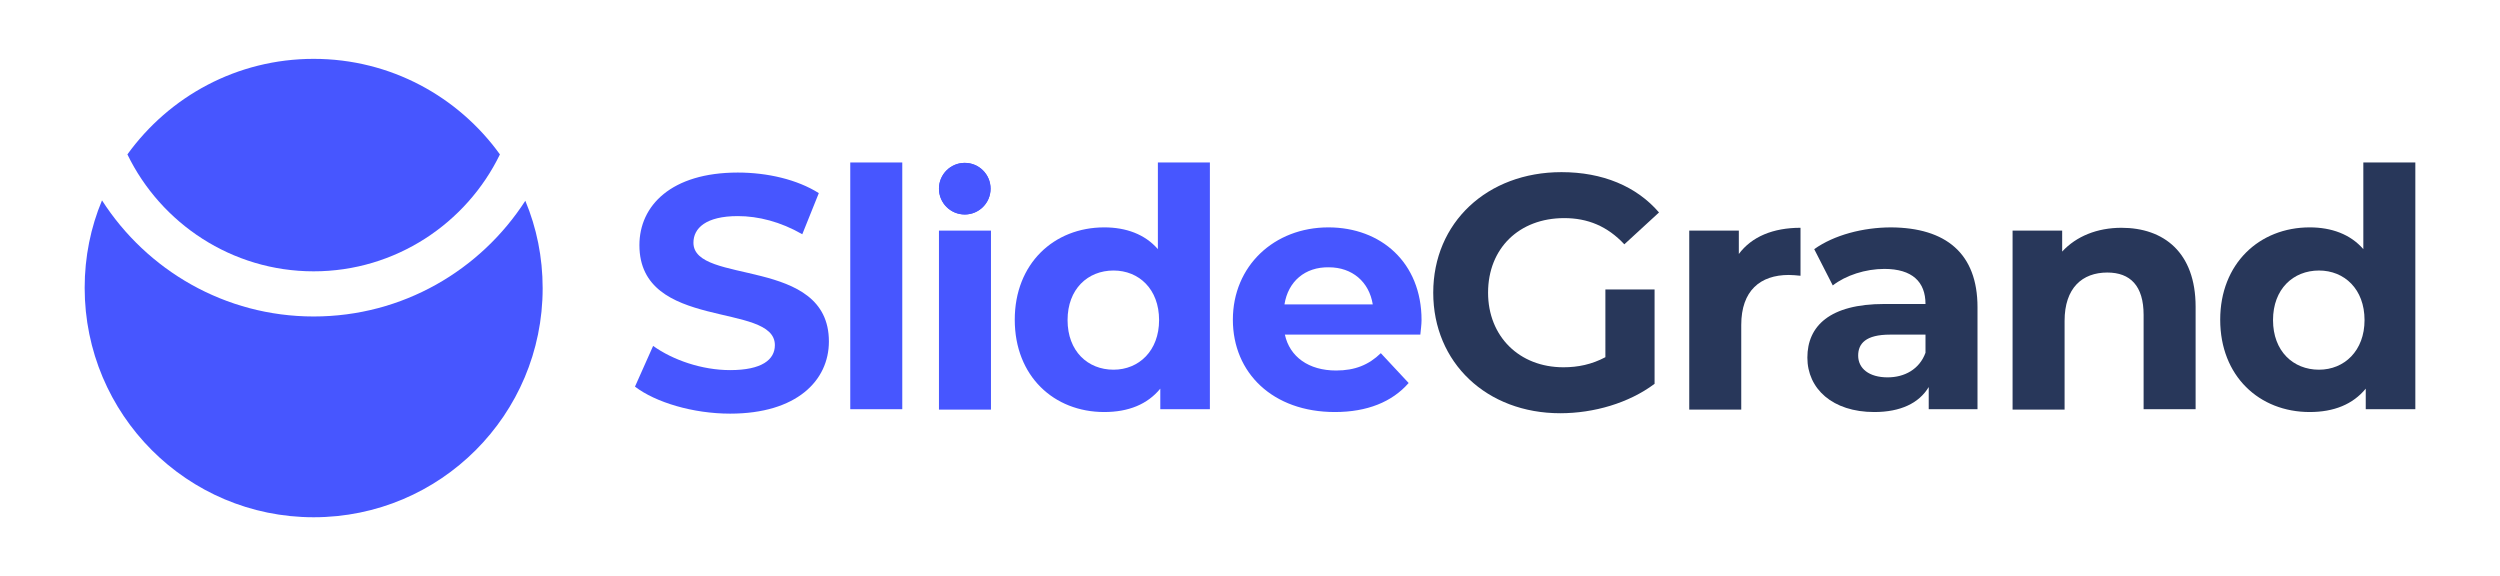 <?xml version="1.0" encoding="utf-8"?>
<!-- Generator: Adobe Illustrator 24.1.0, SVG Export Plug-In . SVG Version: 6.00 Build 0)  -->
<svg version="1.1" id="Layer_1" xmlns="http://www.w3.org/2000/svg" xmlns:xlink="http://www.w3.org/1999/xlink" x="0px" y="0px"
	 viewBox="0 0 620.1 142.9" style="enable-background:new 0 0 620.1 142.9;" xml:space="preserve">
<style type="text/css">
	.st0{fill:#4756FF;}
	.st1{fill:#28375A;}
</style>
<g>
	<path class="st0" d="M77.8,128.3c31.4,0,56.8-25.4,56.8-56.8c0-7.7-1.5-15-4.3-21.7C119.2,67,99.9,78.5,77.8,78.5
		c-22,0-41.4-11.5-52.5-28.8c-2.8,6.7-4.3,14-4.3,21.7C21,102.8,46.4,128.3,77.8,128.3z"/>
	<path class="st0" d="M77.8,67.3c20.3,0,37.9-11.9,46.2-29c-10.3-14.3-27.1-23.7-46.2-23.7c-19,0-35.8,9.3-46.2,23.7
		C39.9,55.4,57.5,67.3,77.8,67.3z"/>
</g>
<g>
	<g>
		<path class="st0" d="M157.5,95.9l4.5-10.1c4.9,3.5,12.1,6,19.1,6c7.9,0,11.1-2.6,11.1-6.2c0-10.8-33.6-3.4-33.6-24.8
			c0-9.8,7.9-18,24.4-18c7.3,0,14.7,1.7,20.1,5.1L199,58.1c-5.4-3.1-10.9-4.5-16-4.5c-7.9,0-11,3-11,6.6c0,10.6,33.6,3.3,33.6,24.5
			c0,9.7-8,17.9-24.5,17.9C171.9,102.6,162.6,99.8,157.5,95.9z"/>
		<path class="st0" d="M210.9,40.3h12.9v61.2h-12.9V40.3z"/>
		<path class="st0" d="M232.9,57.2h12.9v44.4h-12.9V57.2z"/>
		<path class="st0" d="M300.1,40.3v61.2h-12.3v-5.1c-3.2,3.9-7.9,5.8-13.9,5.8c-12.5,0-22.2-8.9-22.2-22.9
			c0-13.9,9.7-22.9,22.2-22.9c5.4,0,10.1,1.7,13.3,5.4V40.3H300.1z M287.5,79.4c0-7.7-5-12.3-11.3-12.3c-6.4,0-11.4,4.6-11.4,12.3
			c0,7.7,5,12.3,11.4,12.3C282.5,91.7,287.5,87,287.5,79.4z"/>
		<path class="st0" d="M352.3,83h-33.6c1.2,5.5,5.9,8.9,12.7,8.9c4.7,0,8.1-1.4,11.1-4.3l6.9,7.4c-4.1,4.7-10.3,7.2-18.3,7.2
			c-15.4,0-25.3-9.7-25.3-22.9c0-13.3,10.2-22.9,23.7-22.9c13,0,23.1,8.7,23.1,23C352.6,80.5,352.4,81.9,352.3,83z M318.6,75.5h21.9
			c-0.9-5.6-5.1-9.2-10.9-9.2C323.7,66.2,319.5,69.8,318.6,75.5z"/>
		<path class="st1" d="M398.2,71.8h12.2v23.4c-6.4,4.8-15.1,7.3-23.4,7.3c-18.2,0-31.5-12.5-31.5-29.9c0-17.4,13.4-29.9,31.8-29.9
			c10.2,0,18.6,3.5,24.2,10l-8.6,7.9c-4.2-4.5-9.1-6.5-14.9-6.5c-11.2,0-18.9,7.5-18.9,18.5c0,10.8,7.7,18.5,18.7,18.5
			c3.6,0,7-0.7,10.4-2.5V71.8z"/>
		<path class="st1" d="M446.6,56.5v11.9c-1.1-0.1-1.9-0.2-2.9-0.2c-7.1,0-11.8,3.9-11.8,12.4v21h-12.9V57.2h12.3V63
			C434.5,58.7,439.8,56.5,446.6,56.5z"/>
		<path class="st1" d="M490.5,76.2v25.3h-12.1V96c-2.4,4-7,6.2-13.5,6.2c-10.4,0-16.6-5.8-16.6-13.5c0-7.8,5.5-13.3,19.1-13.3h10.2
			c0-5.5-3.3-8.7-10.2-8.7c-4.7,0-9.6,1.6-12.8,4.1l-4.6-9c4.9-3.5,12.1-5.4,19.1-5.4C482.6,56.5,490.5,62.8,490.5,76.2z
			 M477.6,87.5V83h-8.8c-6,0-7.9,2.2-7.9,5.2c0,3.2,2.7,5.4,7.3,5.4C472.4,93.6,476.1,91.6,477.6,87.5z"/>
		<path class="st1" d="M544.6,76.1v25.4h-12.9V78.1c0-7.2-3.3-10.5-9-10.5c-6.2,0-10.6,3.8-10.6,12v22h-12.9V57.2h12.3v5.2
			c3.5-3.8,8.7-5.9,14.7-5.9C536.7,56.5,544.6,62.6,544.6,76.1z"/>
		<path class="st1" d="M599.1,40.3v61.2h-12.3v-5.1c-3.2,3.9-7.9,5.8-13.9,5.8c-12.5,0-22.2-8.9-22.2-22.9
			c0-13.9,9.7-22.9,22.2-22.9c5.4,0,10.1,1.7,13.3,5.4V40.3H599.1z M586.5,79.4c0-7.7-5-12.3-11.3-12.3c-6.4,0-11.4,4.6-11.4,12.3
			c0,7.7,5,12.3,11.4,12.3C581.5,91.7,586.5,87,586.5,79.4z"/>
	</g>
	<circle class="st0" cx="239.3" cy="46.8" r="6.4"/>
	<circle class="st0" cx="239.3" cy="46.8" r="6.4"/>
</g>
</svg>
